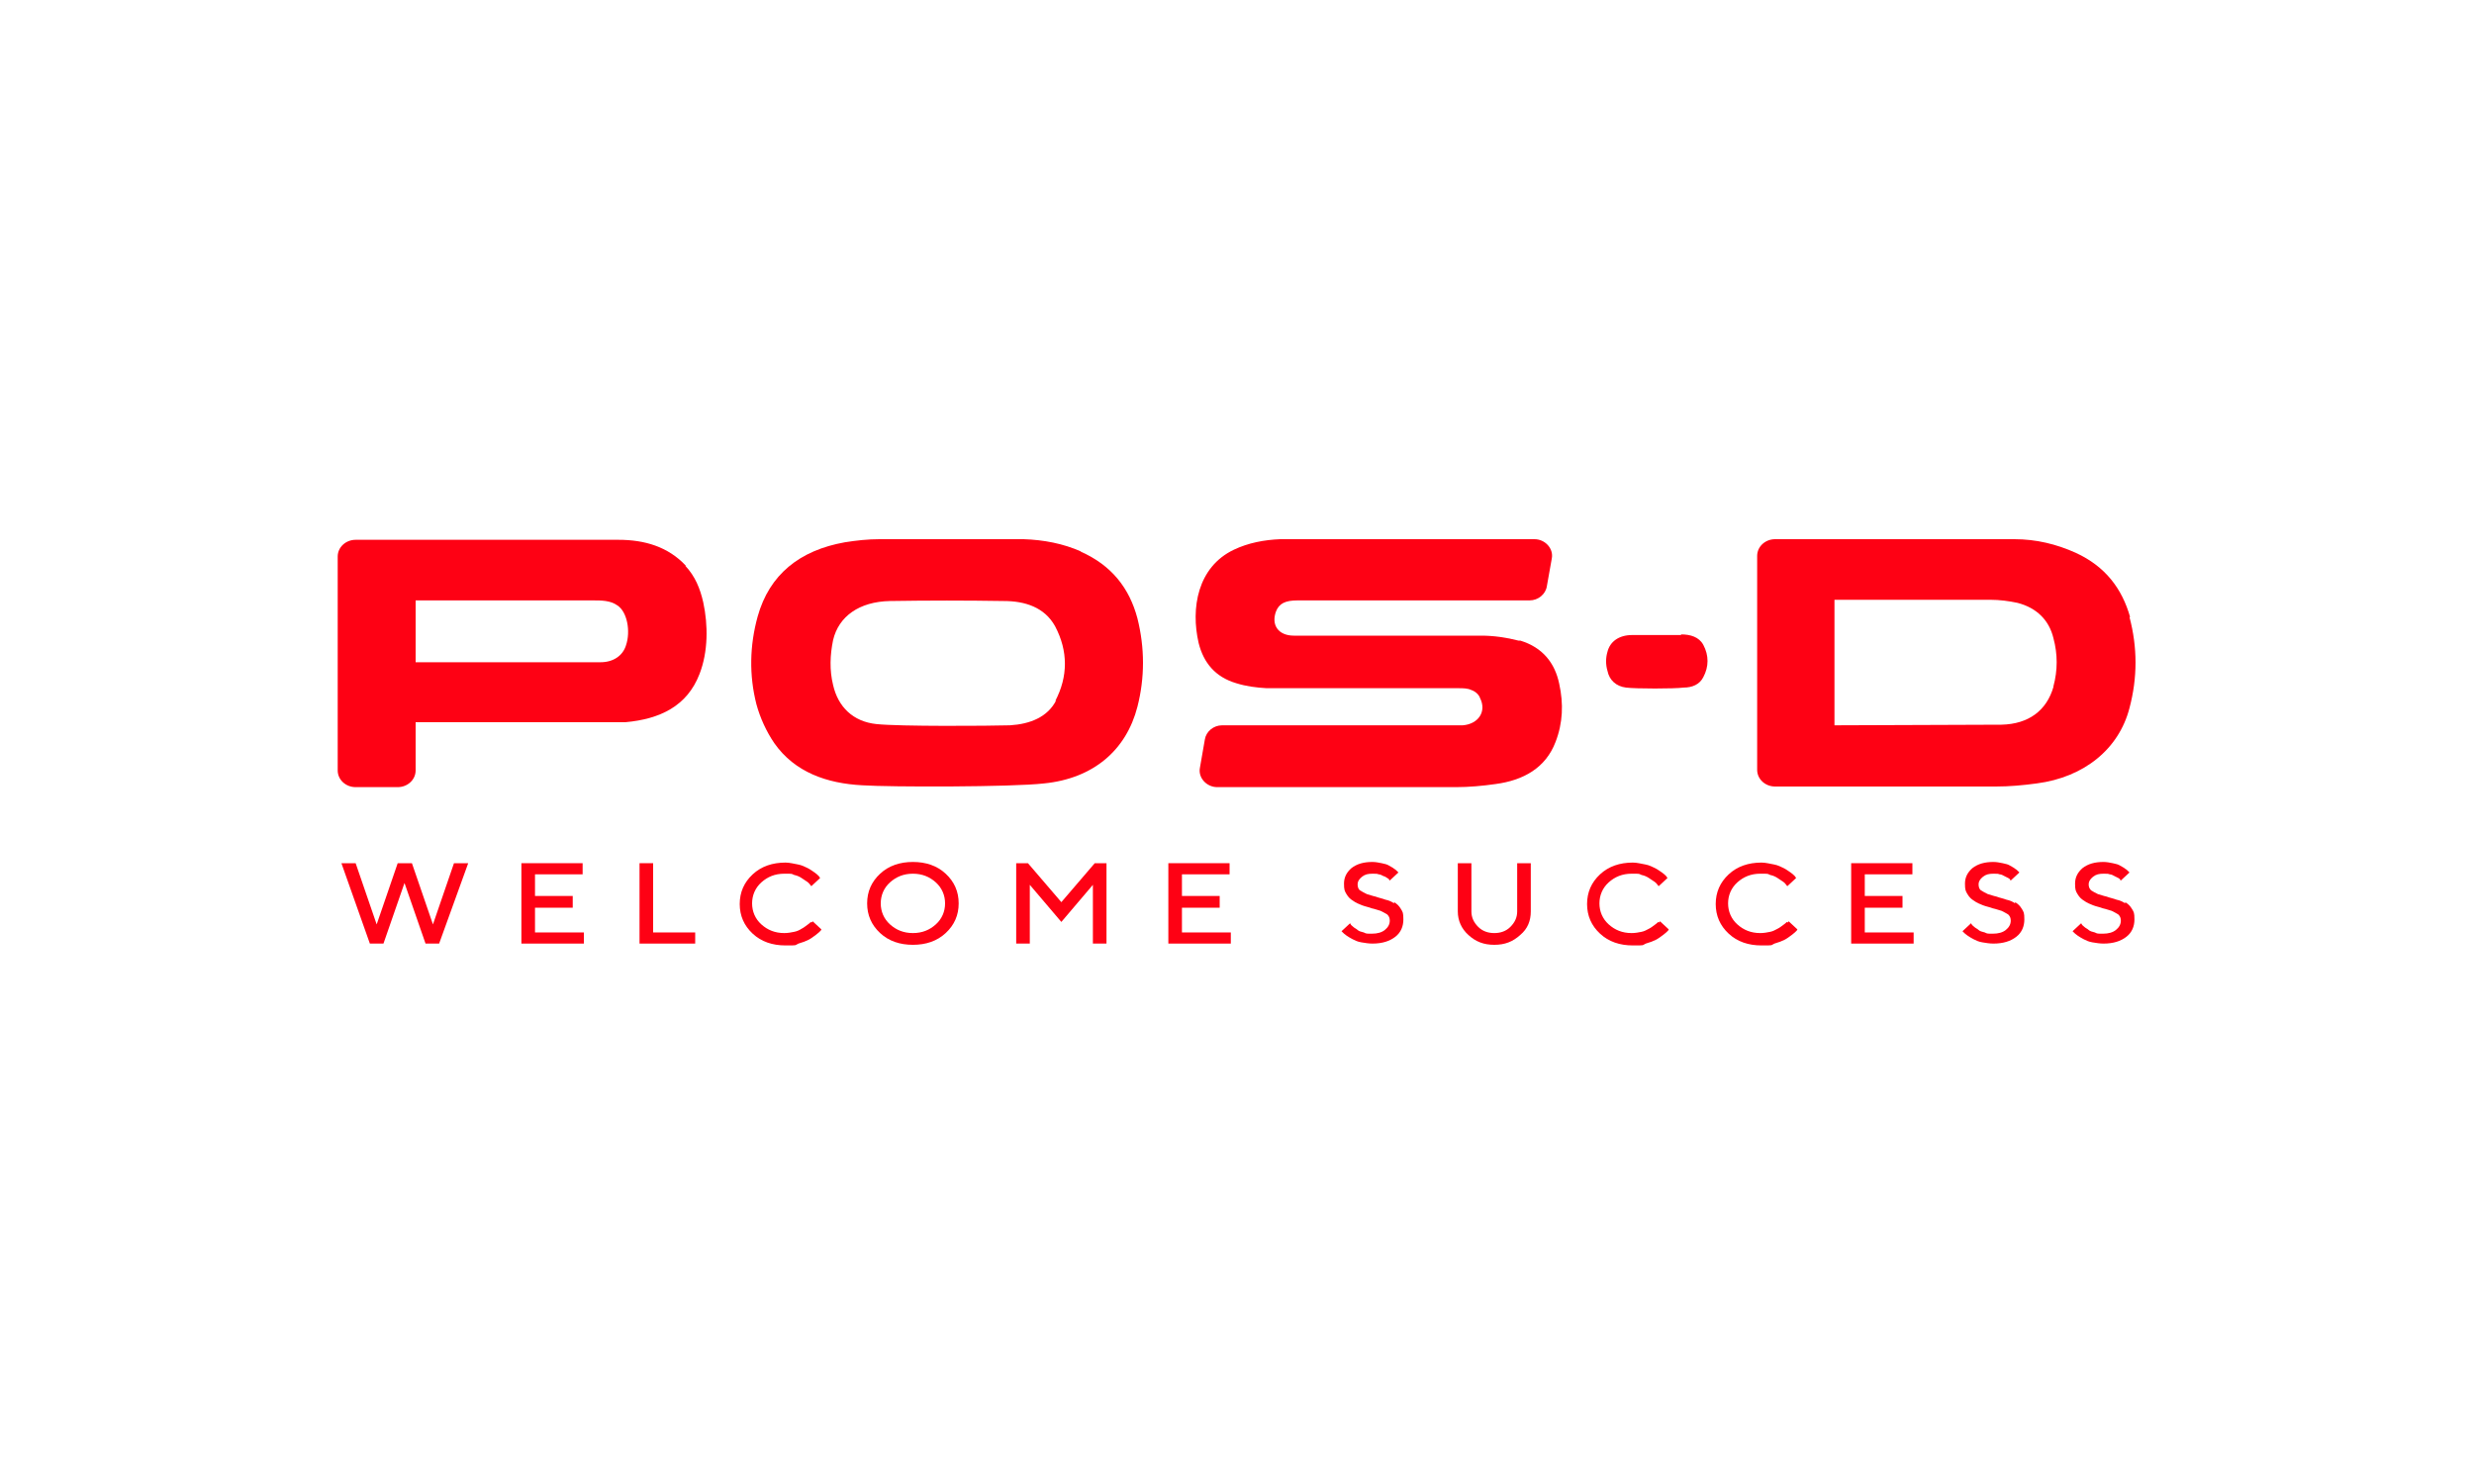 <?xml version="1.0" encoding="UTF-8"?>
<svg id="Capa_1" xmlns="http://www.w3.org/2000/svg" version="1.1" viewBox="0 0 400 240">
  <!-- Generator: Adobe Illustrator 29.8.3, SVG Export Plug-In . SVG Version: 2.1.1 Build 3)  -->
  <defs>
    <style>
      .st0 {
        fill: #fe0114;
      }
    </style>
  </defs>
  <polygon class="st0" points="70 149.5 66.6 139.6 64.3 139.6 60.9 149.5 57.5 139.6 55.2 139.6 59.8 152.6 62 152.6 65.4 142.8 68.8 152.6 71 152.6 75.7 139.6 73.4 139.6 70 149.5"/>
  <polygon class="st0" points="86.5 146.8 92.6 146.8 92.6 144.9 86.5 144.9 86.5 141.4 94.2 141.4 94.2 139.6 84.3 139.6 84.3 152.6 94.4 152.6 94.4 150.8 86.5 150.8 86.5 146.8"/>
  <polygon class="st0" points="105.6 139.6 103.4 139.6 103.4 152.6 112.4 152.6 112.4 150.8 105.6 150.8 105.6 139.6"/>
  <path class="st0" d="M131.1,149.1c-.1.1-.3.3-.6.5-.3.2-.5.4-.9.6-.3.2-.7.4-1.2.5s-1,.2-1.6.2c-1.5,0-2.7-.5-3.7-1.4-1-.9-1.5-2.1-1.5-3.4s.5-2.5,1.5-3.4c1-.9,2.2-1.4,3.7-1.4s1.1,0,1.6.2c.5.1.9.3,1.2.5s.6.4.9.6c.3.2.4.4.5.5s.1.2.2.2l1.4-1.3-.2-.3c-.2-.2-.4-.4-.7-.6-.3-.2-.7-.5-1.1-.7-.4-.2-1-.5-1.6-.6s-1.3-.3-2-.3c-2.1,0-3.9.6-5.3,1.9s-2.1,2.9-2.1,4.8.7,3.5,2.1,4.8c1.4,1.3,3.2,1.9,5.3,1.9s1.4,0,2.1-.3c.7-.2,1.2-.4,1.6-.6.4-.2.8-.5,1.2-.8s.6-.5.7-.6c.1-.1.2-.2.2-.3l-1.4-1.3-.2.2h0Z"/>
  <path class="st0" d="M151.3,149.5c-1,.9-2.2,1.4-3.7,1.4s-2.7-.5-3.7-1.4c-1-.9-1.5-2.1-1.5-3.4s.5-2.5,1.5-3.4c1-.9,2.2-1.4,3.7-1.4s2.7.5,3.7,1.4,1.5,2.1,1.5,3.4-.5,2.5-1.5,3.4M147.6,139.4c-2.1,0-3.9.6-5.3,1.9-1.4,1.3-2.1,2.9-2.1,4.8s.7,3.5,2.1,4.8c1.4,1.3,3.2,1.9,5.3,1.9s3.9-.6,5.3-1.9,2.1-2.9,2.1-4.8-.7-3.5-2.1-4.8-3.2-1.9-5.3-1.9"/>
  <polygon class="st0" points="171.6 145.9 166.2 139.6 164.3 139.6 164.3 152.6 166.5 152.6 166.5 143.1 171.6 149.1 176.7 143.1 176.7 152.6 178.9 152.6 178.9 139.6 177 139.6 171.6 145.9"/>
  <polygon class="st0" points="191.1 146.8 197.2 146.8 197.2 144.9 191.1 144.9 191.1 141.4 198.8 141.4 198.8 139.6 188.9 139.6 188.9 152.6 199 152.6 199 150.8 191.1 150.8 191.1 146.8"/>
  <path class="st0" d="M225.4,146.1c-.4-.3-.9-.5-1.4-.6-.5-.2-1.1-.3-1.6-.5-.5-.1-1-.3-1.4-.4-.4-.2-.8-.4-1.1-.6s-.4-.6-.4-1,.2-.8.7-1.2,1-.5,1.7-.5.7,0,1,.1c.3,0,.6.2.8.3.2,0,.4.2.6.3.2.1.3.2.3.3,0,0,0,0,.1.1l1.4-1.3-.2-.2c-.1-.1-.3-.3-.5-.4-.2-.2-.5-.3-.8-.5-.3-.2-.7-.3-1.2-.4-.5-.1-1-.2-1.5-.2-1.4,0-2.5.3-3.4,1-.8.7-1.2,1.5-1.2,2.5s.1,1.2.4,1.7c.3.5.6.8,1.1,1.1.4.3.9.5,1.4.7.5.2,1.1.3,1.6.5.5.1,1,.3,1.4.4.4.2.8.4,1.1.6.3.3.4.6.4,1,0,.6-.3,1.1-.8,1.5-.5.4-1.2.6-2.1.6s-.9,0-1.3-.2c-.4-.1-.8-.2-1-.4s-.5-.3-.7-.5c-.2-.2-.4-.3-.4-.4,0,0-.1-.1-.1-.2l-1.4,1.3.2.2c.1.1.3.3.6.5.3.2.6.4,1,.6s.8.4,1.4.5c.6.1,1.2.2,1.8.2,1.6,0,2.8-.4,3.7-1.1s1.3-1.7,1.3-2.8-.1-1.2-.4-1.7c-.3-.5-.6-.8-1.1-1.1"/>
  <path class="st0" d="M245.3,147.4c0,1-.4,1.8-1.1,2.5-.7.7-1.6,1-2.6,1s-1.9-.3-2.6-1c-.7-.7-1.1-1.5-1.1-2.5v-7.8h-2.2v7.8c0,1.5.6,2.8,1.7,3.8,1.2,1.1,2.5,1.6,4.2,1.6s3-.5,4.2-1.6c1.2-1,1.7-2.3,1.7-3.8v-7.8h-2.2v7.8h0Z"/>
  <path class="st0" d="M268.1,149.1c-.1.1-.3.3-.6.5-.3.2-.5.4-.9.6s-.7.4-1.2.5-1,.2-1.6.2c-1.5,0-2.7-.5-3.7-1.4-1-.9-1.5-2.1-1.5-3.4s.5-2.5,1.5-3.4c1-.9,2.2-1.4,3.7-1.4s1.1,0,1.6.2c.5.1.9.3,1.2.5s.6.4.9.6c.3.2.4.4.5.5s.1.2.2.2l1.4-1.3-.2-.3c-.2-.2-.4-.4-.7-.6-.3-.2-.7-.5-1.1-.7-.4-.2-1-.5-1.6-.6s-1.3-.3-2-.3c-2.1,0-3.9.6-5.3,1.9-1.4,1.3-2.1,2.9-2.1,4.8s.7,3.5,2.1,4.8,3.2,1.9,5.3,1.9,1.4,0,2.1-.3c.7-.2,1.2-.4,1.6-.6.4-.2.8-.5,1.2-.8s.6-.5.7-.6c.1-.1.2-.2.2-.3l-1.4-1.3-.2.2h0Z"/>
  <path class="st0" d="M288.9,149.1c-.1.1-.3.3-.6.5-.3.2-.5.4-.9.6s-.7.4-1.2.5-1,.2-1.6.2c-1.5,0-2.7-.5-3.7-1.4-1-.9-1.5-2.1-1.5-3.4s.5-2.5,1.5-3.4c1-.9,2.2-1.4,3.7-1.4s1.1,0,1.6.2c.5.1.9.3,1.2.5s.6.4.9.6c.3.2.4.4.5.5s.1.2.2.2l1.4-1.3-.2-.3c-.2-.2-.4-.4-.7-.6-.3-.2-.7-.5-1.1-.7-.4-.2-1-.5-1.6-.6s-1.3-.3-2-.3c-2.1,0-3.9.6-5.3,1.9-1.4,1.3-2.1,2.9-2.1,4.8s.7,3.5,2.1,4.8c1.4,1.3,3.2,1.9,5.3,1.9s1.4,0,2.1-.3c.7-.2,1.2-.4,1.6-.6.4-.2.8-.5,1.2-.8s.6-.5.7-.6c.1-.1.2-.2.2-.3l-1.4-1.3-.2.2h0Z"/>
  <polygon class="st0" points="301.5 146.8 307.6 146.8 307.6 144.9 301.5 144.9 301.5 141.4 309.2 141.4 309.2 139.6 299.3 139.6 299.3 152.6 309.4 152.6 309.4 150.8 301.5 150.8 301.5 146.8"/>
  <path class="st0" d="M325.8,146.1c-.4-.3-.9-.5-1.4-.6-.5-.2-1.1-.3-1.6-.5-.5-.1-1-.3-1.4-.4-.4-.2-.8-.4-1.1-.6s-.4-.6-.4-1,.2-.8.7-1.2,1-.5,1.7-.5.7,0,1,.1c.3,0,.6.2.8.3s.4.2.6.3c.2.1.3.2.3.3,0,0,0,0,.1.1l1.4-1.3-.2-.2c-.1-.1-.3-.3-.5-.4-.2-.2-.5-.3-.8-.5-.3-.2-.7-.3-1.2-.4-.5-.1-1-.2-1.5-.2-1.4,0-2.5.3-3.4,1-.8.7-1.2,1.5-1.2,2.5s.1,1.2.4,1.7c.3.5.6.8,1.1,1.1.4.3.9.5,1.4.7.5.2,1.1.3,1.6.5.5.1,1,.3,1.4.4.4.2.8.4,1.1.6.3.3.4.6.4,1,0,.6-.3,1.1-.8,1.5-.5.4-1.2.6-2.1.6s-.9,0-1.3-.2c-.4-.1-.8-.2-1-.4s-.5-.3-.7-.5c-.2-.2-.4-.3-.4-.4,0,0-.1-.1-.1-.2l-1.4,1.3.2.2c.1.1.3.3.6.5.3.2.6.4,1,.6s.8.4,1.4.5c.6.1,1.2.2,1.8.2,1.6,0,2.8-.4,3.7-1.1s1.3-1.7,1.3-2.8-.1-1.2-.4-1.7c-.3-.5-.6-.8-1.1-1.1"/>
  <path class="st0" d="M343.6,146.1c-.4-.3-.9-.5-1.4-.6-.5-.2-1.1-.3-1.6-.5-.5-.1-1-.3-1.4-.4-.4-.2-.8-.4-1.1-.6-.3-.3-.4-.6-.4-1s.2-.8.7-1.2,1-.5,1.7-.5.7,0,1,.1c.3,0,.6.2.8.3s.4.2.6.3c.2.1.3.2.3.3s0,0,.1.1l1.4-1.3-.2-.2c-.1-.1-.3-.3-.5-.4-.2-.2-.5-.3-.8-.5-.3-.2-.7-.3-1.2-.4-.5-.1-1-.2-1.5-.2-1.4,0-2.5.3-3.4,1-.8.7-1.2,1.5-1.2,2.5s.1,1.2.4,1.7c.3.5.6.8,1.1,1.1.4.3.9.5,1.4.7.5.2,1.1.3,1.6.5.5.1,1,.3,1.4.4.4.2.8.4,1.1.6.3.3.4.6.4,1,0,.6-.3,1.1-.8,1.5-.5.4-1.2.6-2.1.6s-.9,0-1.3-.2c-.4-.1-.8-.2-1-.4s-.5-.3-.7-.5c-.2-.2-.4-.3-.4-.4,0,0-.1-.1-.1-.2l-1.4,1.3.2.2c.1.1.3.3.6.5.3.2.6.4,1,.6s.8.4,1.4.5c.6.1,1.2.2,1.8.2,1.6,0,2.8-.4,3.7-1.1s1.3-1.7,1.3-2.8-.1-1.2-.4-1.7c-.3-.5-.6-.8-1.1-1.1"/>
  <path class="st0" d="M245.5,103.6c-1.9-.5-4-.8-6-.8-10.1,0-20.2,0-30.3,0-2.5,0-3.7-1.7-2.9-3.9.5-1.3,1.5-1.8,3.5-1.8h37.5c1.4,0,2.6-1,2.8-2.3l.8-4.5c.3-1.6-1.1-3.1-2.8-3.1h-32.1c-3,0-6,0-9,0-2.6.1-5.2.6-7.5,1.7-5.9,2.8-7,9.5-5.7,15.1.8,3.2,2.7,5.5,6.1,6.5,1.6.5,3.2.7,4.9.8,10.3,0,20.6,0,31,0,.7,0,1.5,0,2.1.3.6.2,1.2.7,1.4,1.3,1.1,2.2-.3,4.2-2.8,4.4h-38.9c-1.4,0-2.6,1-2.8,2.3l-.8,4.6c-.3,1.6,1.1,3.1,2.8,3.1h38.6c2.1,0,4.3-.2,6.4-.5,4.5-.6,8.1-2.6,9.7-6.8,1.2-3.1,1.3-6.2.6-9.4-.7-3.4-2.7-5.9-6.3-7"/>
  <path class="st0" d="M170.8,113.2c-1.4,2.8-4.3,3.9-7.5,4.1-3.4.1-17.8.2-21.6-.2-3.8-.4-6.2-2.8-7-6.3-.6-2.4-.5-4.9,0-7.3.9-3.8,4.2-6.2,9.2-6.3,6.1-.1,12.3-.1,18.4,0,3.4,0,6.6,1,8.3,4.1,2.1,4,2.1,8.1,0,12.1M174.8,89.2c-2.9-1.3-6.1-1.9-9.3-2-7.8,0-15.5,0-23.3,0-1.9,0-3.7.2-5.6.5-7.3,1.3-12.2,5.2-14.1,12-1.3,4.7-1.4,9.5-.2,14.2.6,2.2,1.6,4.4,2.9,6.3,3.3,4.7,8.5,6.5,14.2,6.8,4.5.3,24.2.3,29.4-.3,8-.8,13.3-5.4,15.1-12.4,1.2-4.7,1.2-9.5,0-14.3-1.3-4.9-4.2-8.6-9.2-10.8"/>
  <path class="st0" d="M332,111.1c-1.1,3.8-4,6-8.4,6.1-1.1,0-27,.1-27,.1,0-7.9,0-20.2,0-20.3,8.4,0,22.2,0,25.2,0,1.5,0,3,.2,4.4.5,3.1.8,5.1,2.8,5.8,5.7.7,2.6.7,5.2,0,7.8M344.4,99.8c-1.3-4.6-4-8.2-8.8-10.4-3.1-1.4-6.4-2.2-9.9-2.2h-38.7c-1.6,0-2.9,1.2-2.9,2.7v34.6c0,1.5,1.3,2.7,2.9,2.7h35.7c2.2,0,4.4-.2,6.6-.5,7.7-1,13.3-5.6,15-12.2,1.3-4.9,1.3-9.8,0-14.7"/>
  <path class="st0" d="M271.8,102.7c-2.6,0-5.3,0-7.9,0-2.2,0-3.6,1.1-4,2.7-.3,1-.3,2.1,0,3.1.3,1.5,1.4,2.5,3,2.7,1.6.2,7.8.2,9.3,0,1.4,0,2.6-.5,3.2-1.7.9-1.7.9-3.5,0-5.2-.7-1.3-2.1-1.7-3.6-1.7"/>
  <path class="st0" d="M101.2,104.4c-.5,1.6-2,2.7-4.1,2.7-3.1,0-21.4,0-29.9,0v-10c.5,0,20.1,0,28.7,0,1.3,0,2.8,0,3.9.8,1.6,1,2.2,4.2,1.4,6.5M110.9,91.5c-2.9-3.1-6.7-4.2-10.9-4.2h-42.5c-1.6,0-2.9,1.2-2.9,2.7v34.6c0,1.5,1.3,2.7,2.9,2.7h6.8c1.6,0,2.9-1.2,2.9-2.7v-7.8h33.9c5.6-.5,10-2.6,12-7.8,1.4-3.6,1.4-7.9.6-11.6-.5-2.2-1.3-4.2-2.9-5.9"/>
</svg>